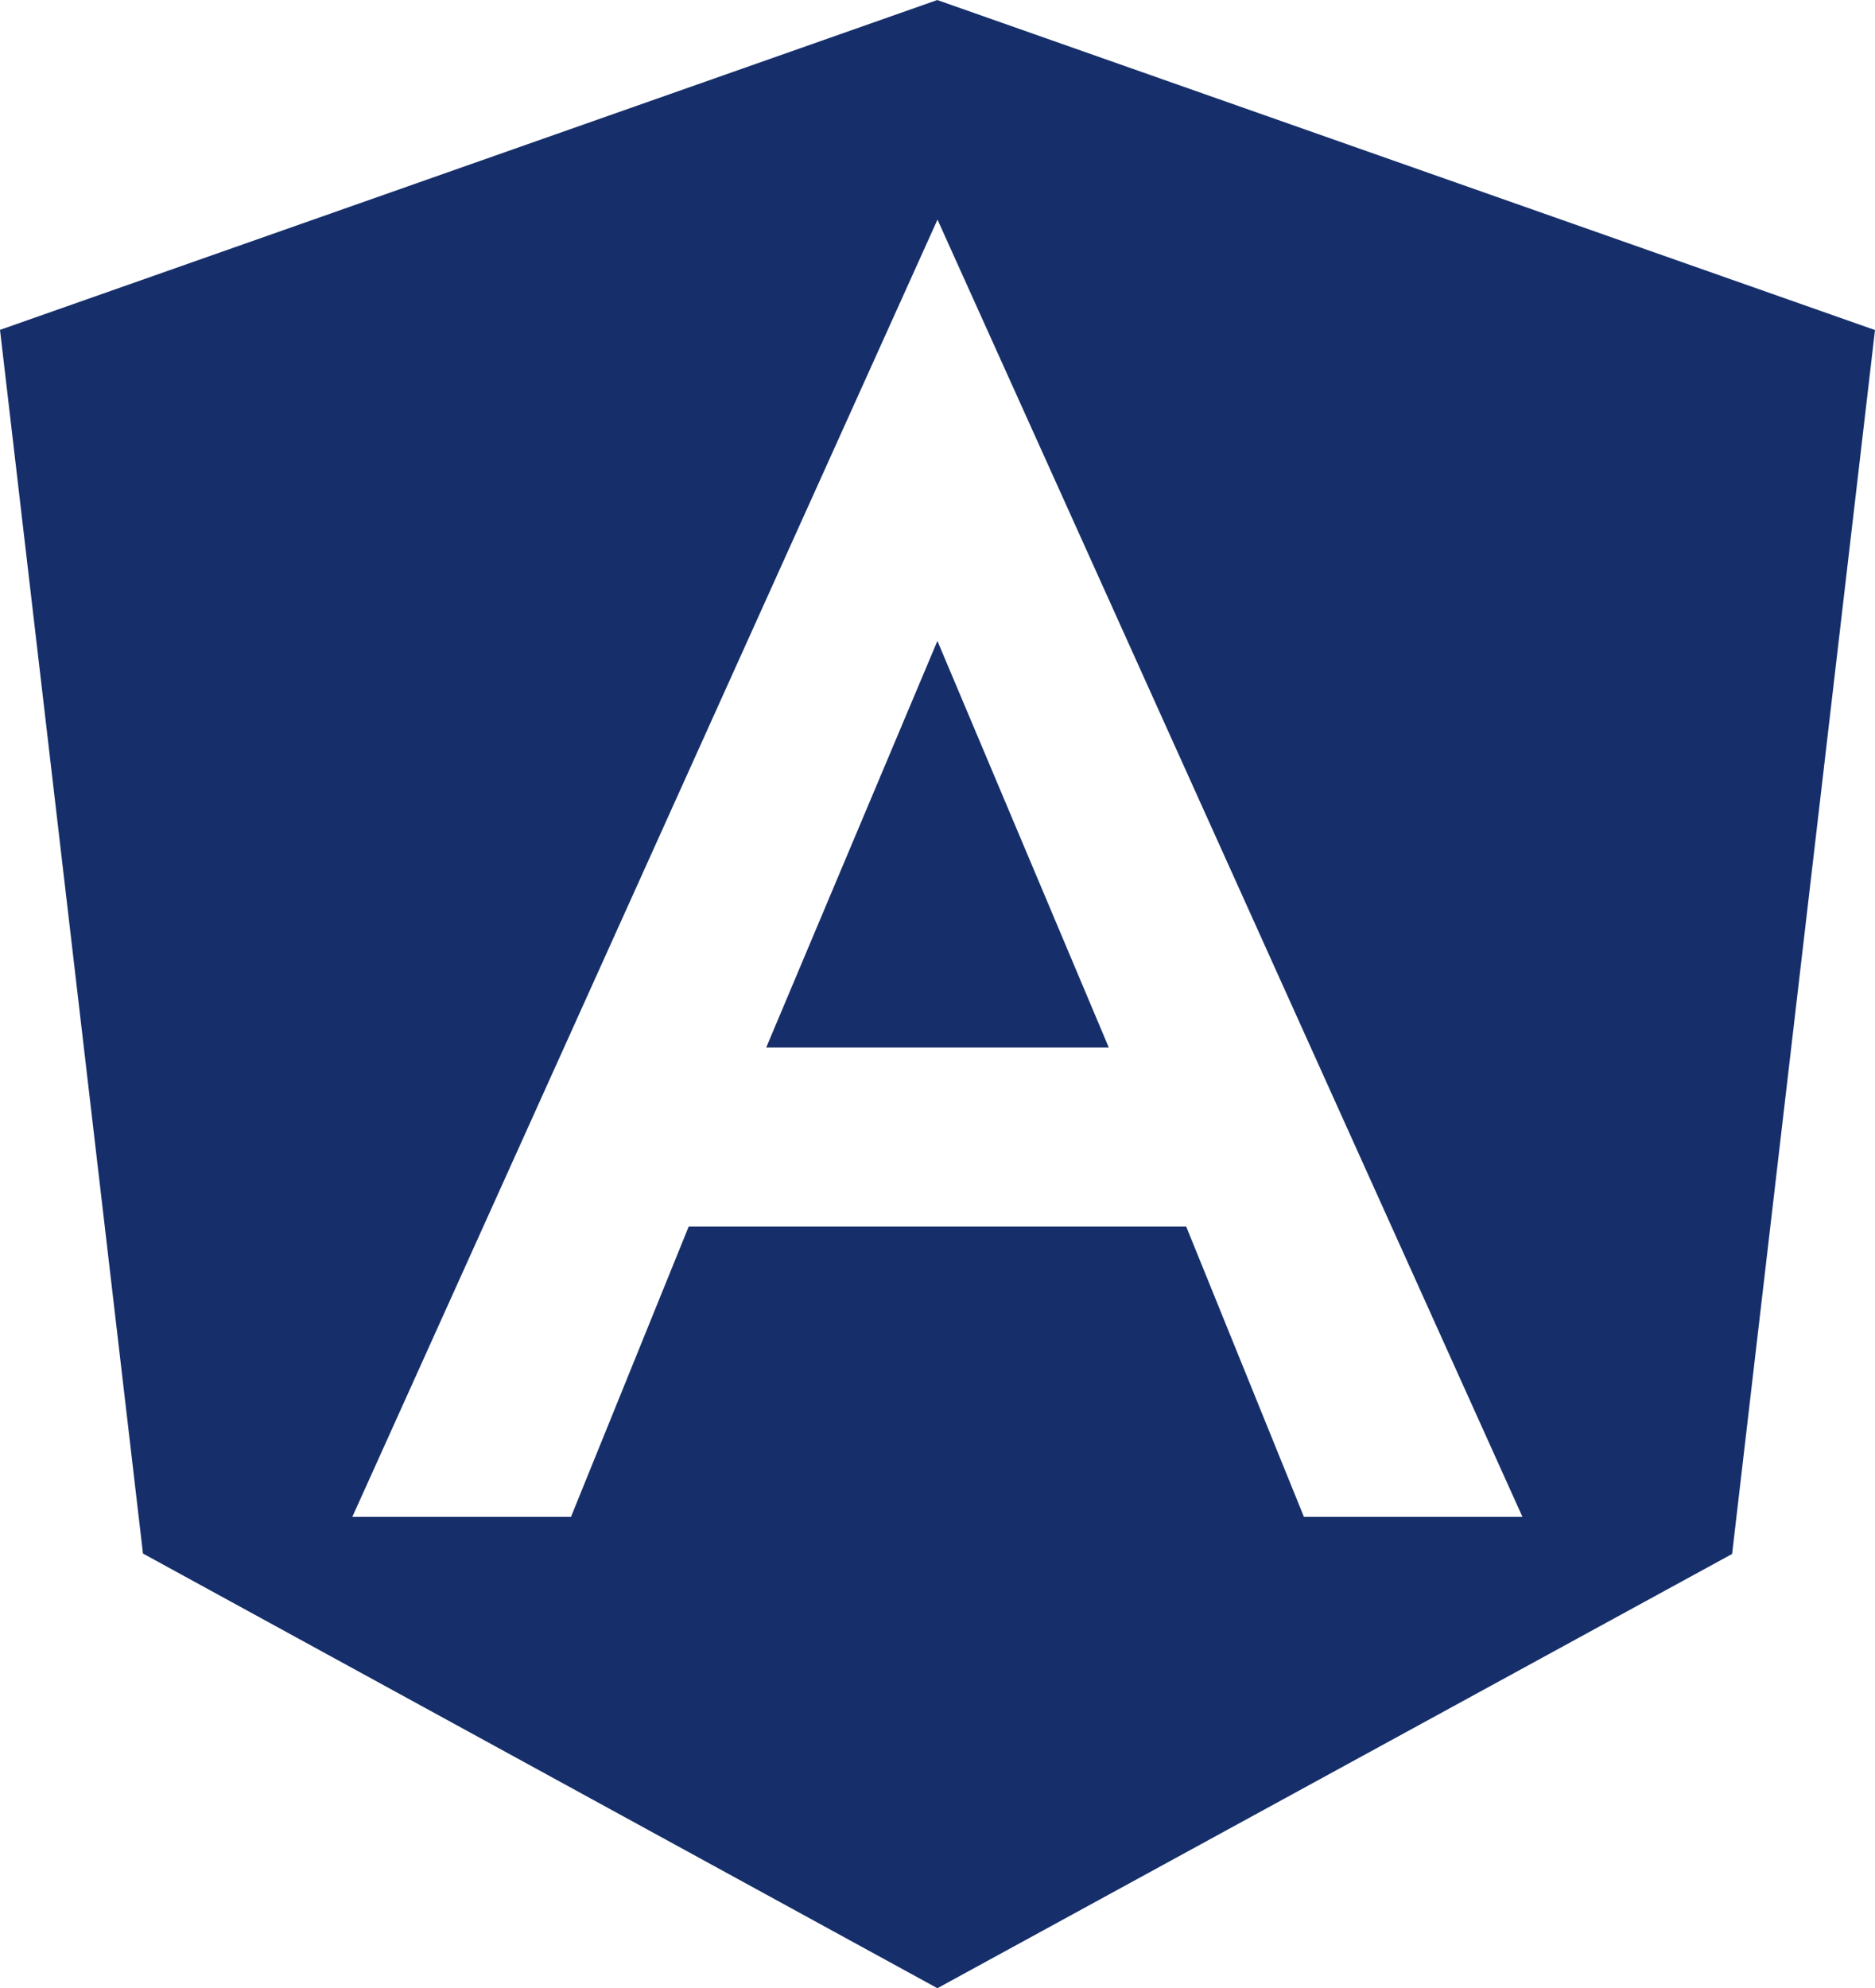 <svg xmlns="http://www.w3.org/2000/svg" width="139.735" height="148.135" viewBox="0 0 139.735 148.135">
  <path id="_4691504_angular_icon" data-name="4691504_angular_icon" d="M57.786,78.061H83.321l-12.774-30.3m0-47.754L.686,24.587l10.655,91.171,59.206,32.386,59.225-32.355L140.421,24.6,70.547.015Zm43.6,113.019H97.862L89.09,91.4H52.01l-8.771,21.625H26.944L70.553,16.372Z" transform="translate(-0.686 -0.009)" fill="#162f6a"/>
</svg>
